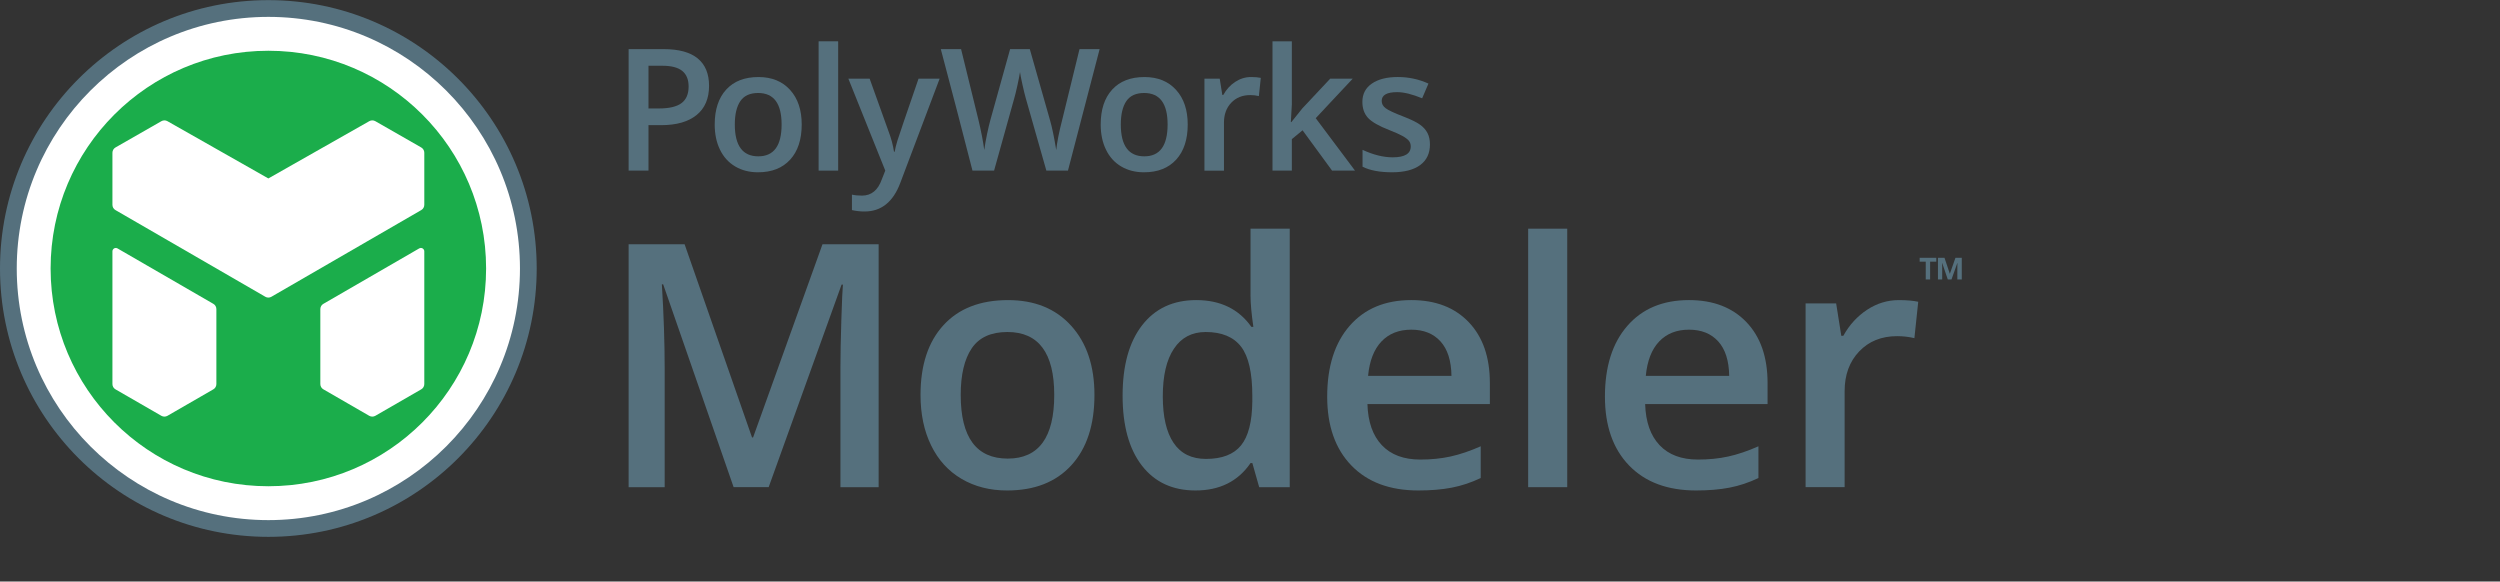 <?xml version="1.0" encoding="utf-8"?>
<!-- Generator: Adobe Illustrator 15.1.0, SVG Export Plug-In  -->
<!DOCTYPE svg PUBLIC "-//W3C//DTD SVG 1.1//EN" "http://www.w3.org/Graphics/SVG/1.1/DTD/svg11.dtd">
<svg version="1.1"
	 xmlns="http://www.w3.org/2000/svg" xmlns:xlink="http://www.w3.org/1999/xlink" xmlns:a="http://ns.adobe.com/AdobeSVGViewerExtensions/3.0/"
	 x="0px" y="0px" width="374px" height="87px" viewBox="0 0 374 87" enable-background="new 0 0 374 87" xml:space="preserve">
<rect x="0" y="0" width="374" height="87" fill="#333333" stroke="none"/>
<defs>
</defs>
<rect fill="none" width="374" height="87"/>
<path fill="#55707D" d="M0,40.166c0,22.176,17.973,40.147,40.148,40.147c22.17,0.002,40.144-17.974,40.143-40.146
	C80.292,17.995,62.315,0.02,40.148,0.02C17.971,0.02,0,17.995,0,40.166"/>
<path fill="#FFFFFF" d="M40.149,2.525c20.78,0.002,37.635,16.854,37.638,37.643c-0.005,20.785-16.856,37.639-37.64,37.642
	C19.36,77.808,2.506,60.951,2.506,40.166C2.506,19.378,19.359,2.527,40.149,2.525"/>
<path fill="#1BAD4B" d="M72.721,40.166c0,17.992-14.585,32.576-32.574,32.576c-17.99,0-32.576-14.584-32.576-32.576
	c0-17.989,14.586-32.573,32.576-32.573C58.136,7.593,72.721,22.177,72.721,40.166"/>
<path fill="#FFFFFF" d="M63.475,37.604c0-0.098-0.021-0.182-0.07-0.261c-0.136-0.235-0.439-0.326-0.68-0.187l-14.346,8.298
	c-0.286,0.157-0.457,0.465-0.457,0.789v11.215c0,0.321,0.171,0.627,0.457,0.787l6.862,3.961c0.283,0.16,0.625,0.16,0.909,0
	l6.867-3.961c0.288-0.16,0.458-0.466,0.458-0.787V37.604z"/>
<path fill="#FFFFFF" d="M63.018,22.061L56.15,18.13c-0.284-0.163-0.627-0.163-0.909,0l-15.095,8.565L25.052,18.13
	c-0.283-0.163-0.624-0.163-0.909,0l-6.868,3.931c-0.286,0.165-0.455,0.465-0.455,0.794v7.783c0,0.322,0.168,0.63,0.452,0.789
	l22.422,12.969c0.137,0.083,0.295,0.123,0.453,0.123c0.159,0,0.315-0.04,0.455-0.123l22.419-12.969
	c0.286-0.159,0.455-0.467,0.455-0.789v-7.783C63.476,22.525,63.305,22.226,63.018,22.061"/>
<path fill="#FFFFFF" d="M16.819,37.604c0-0.098,0.02-0.182,0.069-0.261c0.135-0.235,0.439-0.326,0.679-0.187l14.348,8.298
	c0.284,0.157,0.455,0.465,0.455,0.789v11.215c0,0.321-0.171,0.627-0.455,0.787l-6.864,3.961c-0.283,0.16-0.624,0.16-0.908,0
	l-6.868-3.961c-0.287-0.16-0.456-0.466-0.456-0.787V37.604z"/>
<path fill="#55707D" d="M109.75,72.881L99.21,42.533h-0.196c0.279,4.508,0.422,8.732,0.422,12.678v17.67h-5.395V36.544h8.376
	l10.09,28.905h0.151l10.386-28.905h8.401v36.337h-5.715V54.91c0-1.804,0.045-4.156,0.136-7.059c0.09-2.898,0.169-4.657,0.235-5.27
	H125.9l-10.907,30.297h-5.243V72.881z"/>
<path fill="#55707D" d="M163.73,59.086c0,4.49-1.15,7.996-3.455,10.514c-2.303,2.52-5.508,3.775-9.617,3.775
	c-2.568,0-4.839-0.578-6.81-1.736c-1.973-1.162-3.488-2.827-4.548-4.996c-1.062-2.171-1.59-4.689-1.59-7.557
	c0-4.457,1.14-7.937,3.431-10.438c2.282-2.5,5.508-3.753,9.666-3.753c3.979,0,7.125,1.279,9.441,3.84
	C162.57,51.295,163.73,54.748,163.73,59.086 M143.723,59.086c0,6.348,2.346,9.52,7.033,9.52c4.641,0,6.959-3.172,6.959-9.52
	c0-6.278-2.334-9.418-7.008-9.418c-2.453,0-4.23,0.812-5.332,2.435C144.273,53.728,143.723,56.055,143.723,59.086"/>
<path fill="#55707D" d="M178.851,73.375c-3.43,0-6.104-1.24-8.027-3.727s-2.883-5.973-2.883-10.462c0-4.508,0.973-8.017,2.92-10.526
	c1.947-2.512,4.645-3.766,8.092-3.766c3.611,0,6.361,1.333,8.252,4.003h0.297c-0.284-1.973-0.424-3.53-0.424-4.674V34.21h5.866
	v38.671h-4.57l-1.022-3.604h-0.273C185.208,72.012,182.462,73.375,178.851,73.375 M180.417,68.654c2.398,0,4.148-0.675,5.242-2.023
	c1.096-1.351,1.654-3.541,1.689-6.572v-0.82c0-3.464-0.561-5.925-1.689-7.383c-1.127-1.459-2.893-2.188-5.293-2.188
	c-2.057,0-3.639,0.832-4.746,2.498c-1.113,1.666-1.666,4.037-1.666,7.121c0,3.049,0.537,5.373,1.615,6.972
	C176.646,67.857,178.261,68.654,180.417,68.654"/>
<path fill="#55707D" d="M212.193,73.375c-4.275,0-7.615-1.244-10.027-3.737c-2.412-2.495-3.617-5.929-3.617-10.304
	c0-4.489,1.121-8.019,3.354-10.586c2.24-2.57,5.313-3.854,9.223-3.854c3.631,0,6.496,1.102,8.602,3.307
	c2.102,2.202,3.156,5.234,3.156,9.096v3.156h-18.316c0.08,2.67,0.801,4.719,2.16,6.15c1.357,1.434,3.273,2.148,5.742,2.148
	c1.621,0,3.133-0.15,4.535-0.459c1.398-0.307,2.9-0.815,4.51-1.527v4.748c-1.424,0.678-2.867,1.158-4.326,1.439
	C215.729,73.235,214.063,73.375,212.193,73.375 M211.125,49.319c-1.855,0-3.34,0.589-4.461,1.767c-1.117,1.177-1.785,2.89-2,5.144
	h12.477c-0.035-2.271-0.58-3.987-1.641-5.155C214.438,49.903,212.979,49.319,211.125,49.319"/>
<rect x="228.613" y="34.21" fill="#55707D" width="5.844" height="38.671"/>
<path fill="#55707D" d="M253.742,73.375c-4.273,0-7.617-1.244-10.029-3.737c-2.412-2.495-3.615-5.929-3.615-10.304
	c0-4.489,1.117-8.019,3.355-10.586c2.234-2.57,5.309-3.854,9.221-3.854c3.627,0,6.494,1.102,8.6,3.307
	c2.104,2.202,3.154,5.234,3.154,9.096v3.156h-18.314c0.082,2.67,0.803,4.719,2.162,6.15c1.359,1.434,3.271,2.148,5.74,2.148
	c1.623,0,3.137-0.15,4.535-0.459c1.4-0.307,2.904-0.815,4.51-1.527v4.748c-1.424,0.678-2.865,1.158-4.322,1.439
	C257.279,73.235,255.613,73.375,253.742,73.375 M252.674,49.319c-1.857,0-3.346,0.589-4.461,1.767
	c-1.123,1.177-1.787,2.89-2.002,5.144h12.477c-0.033-2.271-0.582-3.987-1.641-5.155C255.984,49.903,254.527,49.319,252.674,49.319"
	/>
<path fill="#55707D" d="M284.059,44.896c1.178,0,2.146,0.083,2.908,0.249l-0.574,5.443c-0.824-0.199-1.688-0.299-2.584-0.299
	c-2.334,0-4.227,0.762-5.676,2.285c-1.453,1.523-2.176,3.508-2.176,5.941v14.363h-5.84V45.392h4.572l0.768,4.847h0.301
	c0.91-1.641,2.1-2.939,3.566-3.902C280.793,45.377,282.371,44.896,284.059,44.896"/>
<path fill="#55707D" d="M106.075,12.843c0,1.898-0.62,3.354-1.863,4.363c-1.244,1.012-3.014,1.518-5.31,1.518h-1.89v6.801h-2.971
	V7.348h5.235c2.271,0,3.972,0.465,5.103,1.394C105.51,9.669,106.075,11.038,106.075,12.843 M97.012,16.225h1.578
	c1.526,0,2.644-0.265,3.359-0.795c0.711-0.531,1.068-1.359,1.068-2.486c0-1.045-0.319-1.821-0.957-2.338
	c-0.638-0.514-1.633-0.771-2.985-0.771h-2.063V16.225z"/>
<path fill="#55707D" d="M119.936,18.624c0,2.246-0.574,3.998-1.728,5.258c-1.151,1.261-2.755,1.892-4.812,1.892
	c-1.285,0-2.42-0.29-3.406-0.87c-0.985-0.58-1.744-1.412-2.275-2.5c-0.531-1.085-0.796-2.346-0.796-3.777
	c0-2.23,0.572-3.972,1.718-5.224c1.143-1.252,2.754-1.878,4.834-1.878c1.99,0,3.564,0.641,4.725,1.922
	C119.355,14.727,119.936,16.452,119.936,18.624 M109.928,18.624c0,3.176,1.174,4.763,3.518,4.763c2.322,0,3.482-1.587,3.482-4.763
	c0-3.142-1.17-4.713-3.506-4.713c-1.229,0-2.115,0.407-2.668,1.219C110.203,15.943,109.928,17.107,109.928,18.624"/>
<rect x="122.466" y="6.178" fill="#55707D" width="2.923" height="19.347"/>
<path fill="#55707D" d="M126.916,11.773h3.184l2.797,7.796c0.424,1.11,0.705,2.155,0.847,3.133h0.099
	c0.075-0.455,0.213-1.009,0.41-1.658c0.199-0.65,1.251-3.74,3.159-9.271h3.157l-5.881,15.579c-1.069,2.859-2.853,4.289-5.346,4.289
	c-0.648,0-1.277-0.07-1.891-0.211v-2.313c0.439,0.1,0.941,0.148,1.505,0.148c1.409,0,2.399-0.816,2.971-2.449l0.511-1.293
	L126.916,11.773z"/>
<path fill="#55707D" d="M159.767,25.524h-3.232l-3.082-10.841c-0.135-0.474-0.299-1.155-0.498-2.045
	c-0.199-0.892-0.318-1.511-0.361-1.859c-0.082,0.53-0.217,1.22-0.404,2.063c-0.186,0.847-0.342,1.477-0.465,1.891l-3.01,10.791
	h-3.232l-2.351-9.102l-2.388-9.075h3.033l2.6,10.593c0.406,1.7,0.696,3.199,0.871,4.501c0.092-0.704,0.227-1.491,0.41-2.362
	c0.182-0.869,0.348-1.574,0.498-2.113l2.957-10.617h2.947l3.033,10.667c0.289,0.987,0.596,2.463,0.92,4.427
	c0.125-1.186,0.422-2.693,0.896-4.525l2.586-10.567h3.01L159.767,25.524z"/>
<path fill="#55707D" d="M177.683,18.624c0,2.246-0.578,3.998-1.729,5.258c-1.152,1.261-2.756,1.892-4.813,1.892
	c-1.285,0-2.422-0.29-3.408-0.87c-0.984-0.58-1.742-1.412-2.271-2.5c-0.531-1.085-0.797-2.346-0.797-3.777
	c0-2.23,0.57-3.972,1.717-5.224c1.143-1.252,2.754-1.878,4.834-1.878c1.99,0,3.566,0.641,4.727,1.922
	C177.101,14.727,177.683,16.452,177.683,18.624 M167.673,18.624c0,3.176,1.174,4.763,3.52,4.763c2.318,0,3.48-1.587,3.48-4.763
	c0-3.142-1.168-4.713-3.506-4.713c-1.227,0-2.115,0.407-2.668,1.219C167.949,15.943,167.673,17.107,167.673,18.624"/>
<path fill="#55707D" d="M187.16,11.524c0.588,0,1.073,0.042,1.454,0.125l-0.285,2.723c-0.414-0.099-0.848-0.148-1.293-0.148
	c-1.166,0-2.115,0.381-2.842,1.145c-0.725,0.762-1.088,1.754-1.088,2.973v7.186h-2.922V11.773h2.287l0.387,2.427h0.148
	c0.455-0.82,1.049-1.473,1.783-1.953C185.523,11.768,186.314,11.524,187.16,11.524"/>
<polygon fill="#55707D" points="193.188,18.265 194.842,16.2 198.994,11.773 202.363,11.773 196.832,17.679 202.709,25.524 
	199.279,25.524 194.865,19.493 193.26,20.813 193.26,25.524 190.365,25.524 190.365,6.179 193.26,6.179 193.26,15.616 
	193.111,18.265 "/>
<path fill="#55707D" d="M213.92,21.608c0,1.344-0.49,2.372-1.467,3.09c-0.979,0.717-2.381,1.075-4.203,1.075
	c-1.83,0-3.303-0.276-4.414-0.833v-2.523c1.615,0.746,3.121,1.119,4.514,1.119c1.799,0,2.697-0.543,2.697-1.629
	c0-0.35-0.1-0.64-0.299-0.871c-0.197-0.23-0.525-0.473-0.982-0.721c-0.455-0.249-1.09-0.529-1.9-0.846
	c-1.582-0.613-2.654-1.227-3.215-1.84c-0.559-0.613-0.84-1.409-0.84-2.387c0-1.179,0.477-2.092,1.424-2.742
	c0.949-0.651,2.24-0.978,3.873-0.978c1.617,0,3.146,0.328,4.588,0.983l-0.943,2.199c-1.484-0.611-2.73-0.92-3.742-0.92
	c-1.543,0-2.311,0.439-2.311,1.318c0,0.432,0.197,0.796,0.6,1.094c0.402,0.301,1.279,0.711,2.631,1.23
	c1.137,0.439,1.959,0.842,2.475,1.206s0.895,0.784,1.143,1.263S213.92,20.945,213.92,21.608"/>
<path fill="#55707D" d="M288.746,41.807h-0.656v-2.664h-0.908v-0.58h2.486v0.58h-0.922V41.807z M291.389,41.807l-0.83-2.443h-0.025
	l0.018,0.536v1.907h-0.635v-3.244h0.977l0.803,2.402l0.84-2.402h0.945v3.244h-0.664v-1.863l0.02-0.58h-0.027l-0.867,2.443H291.389z"
	/>
</svg>

